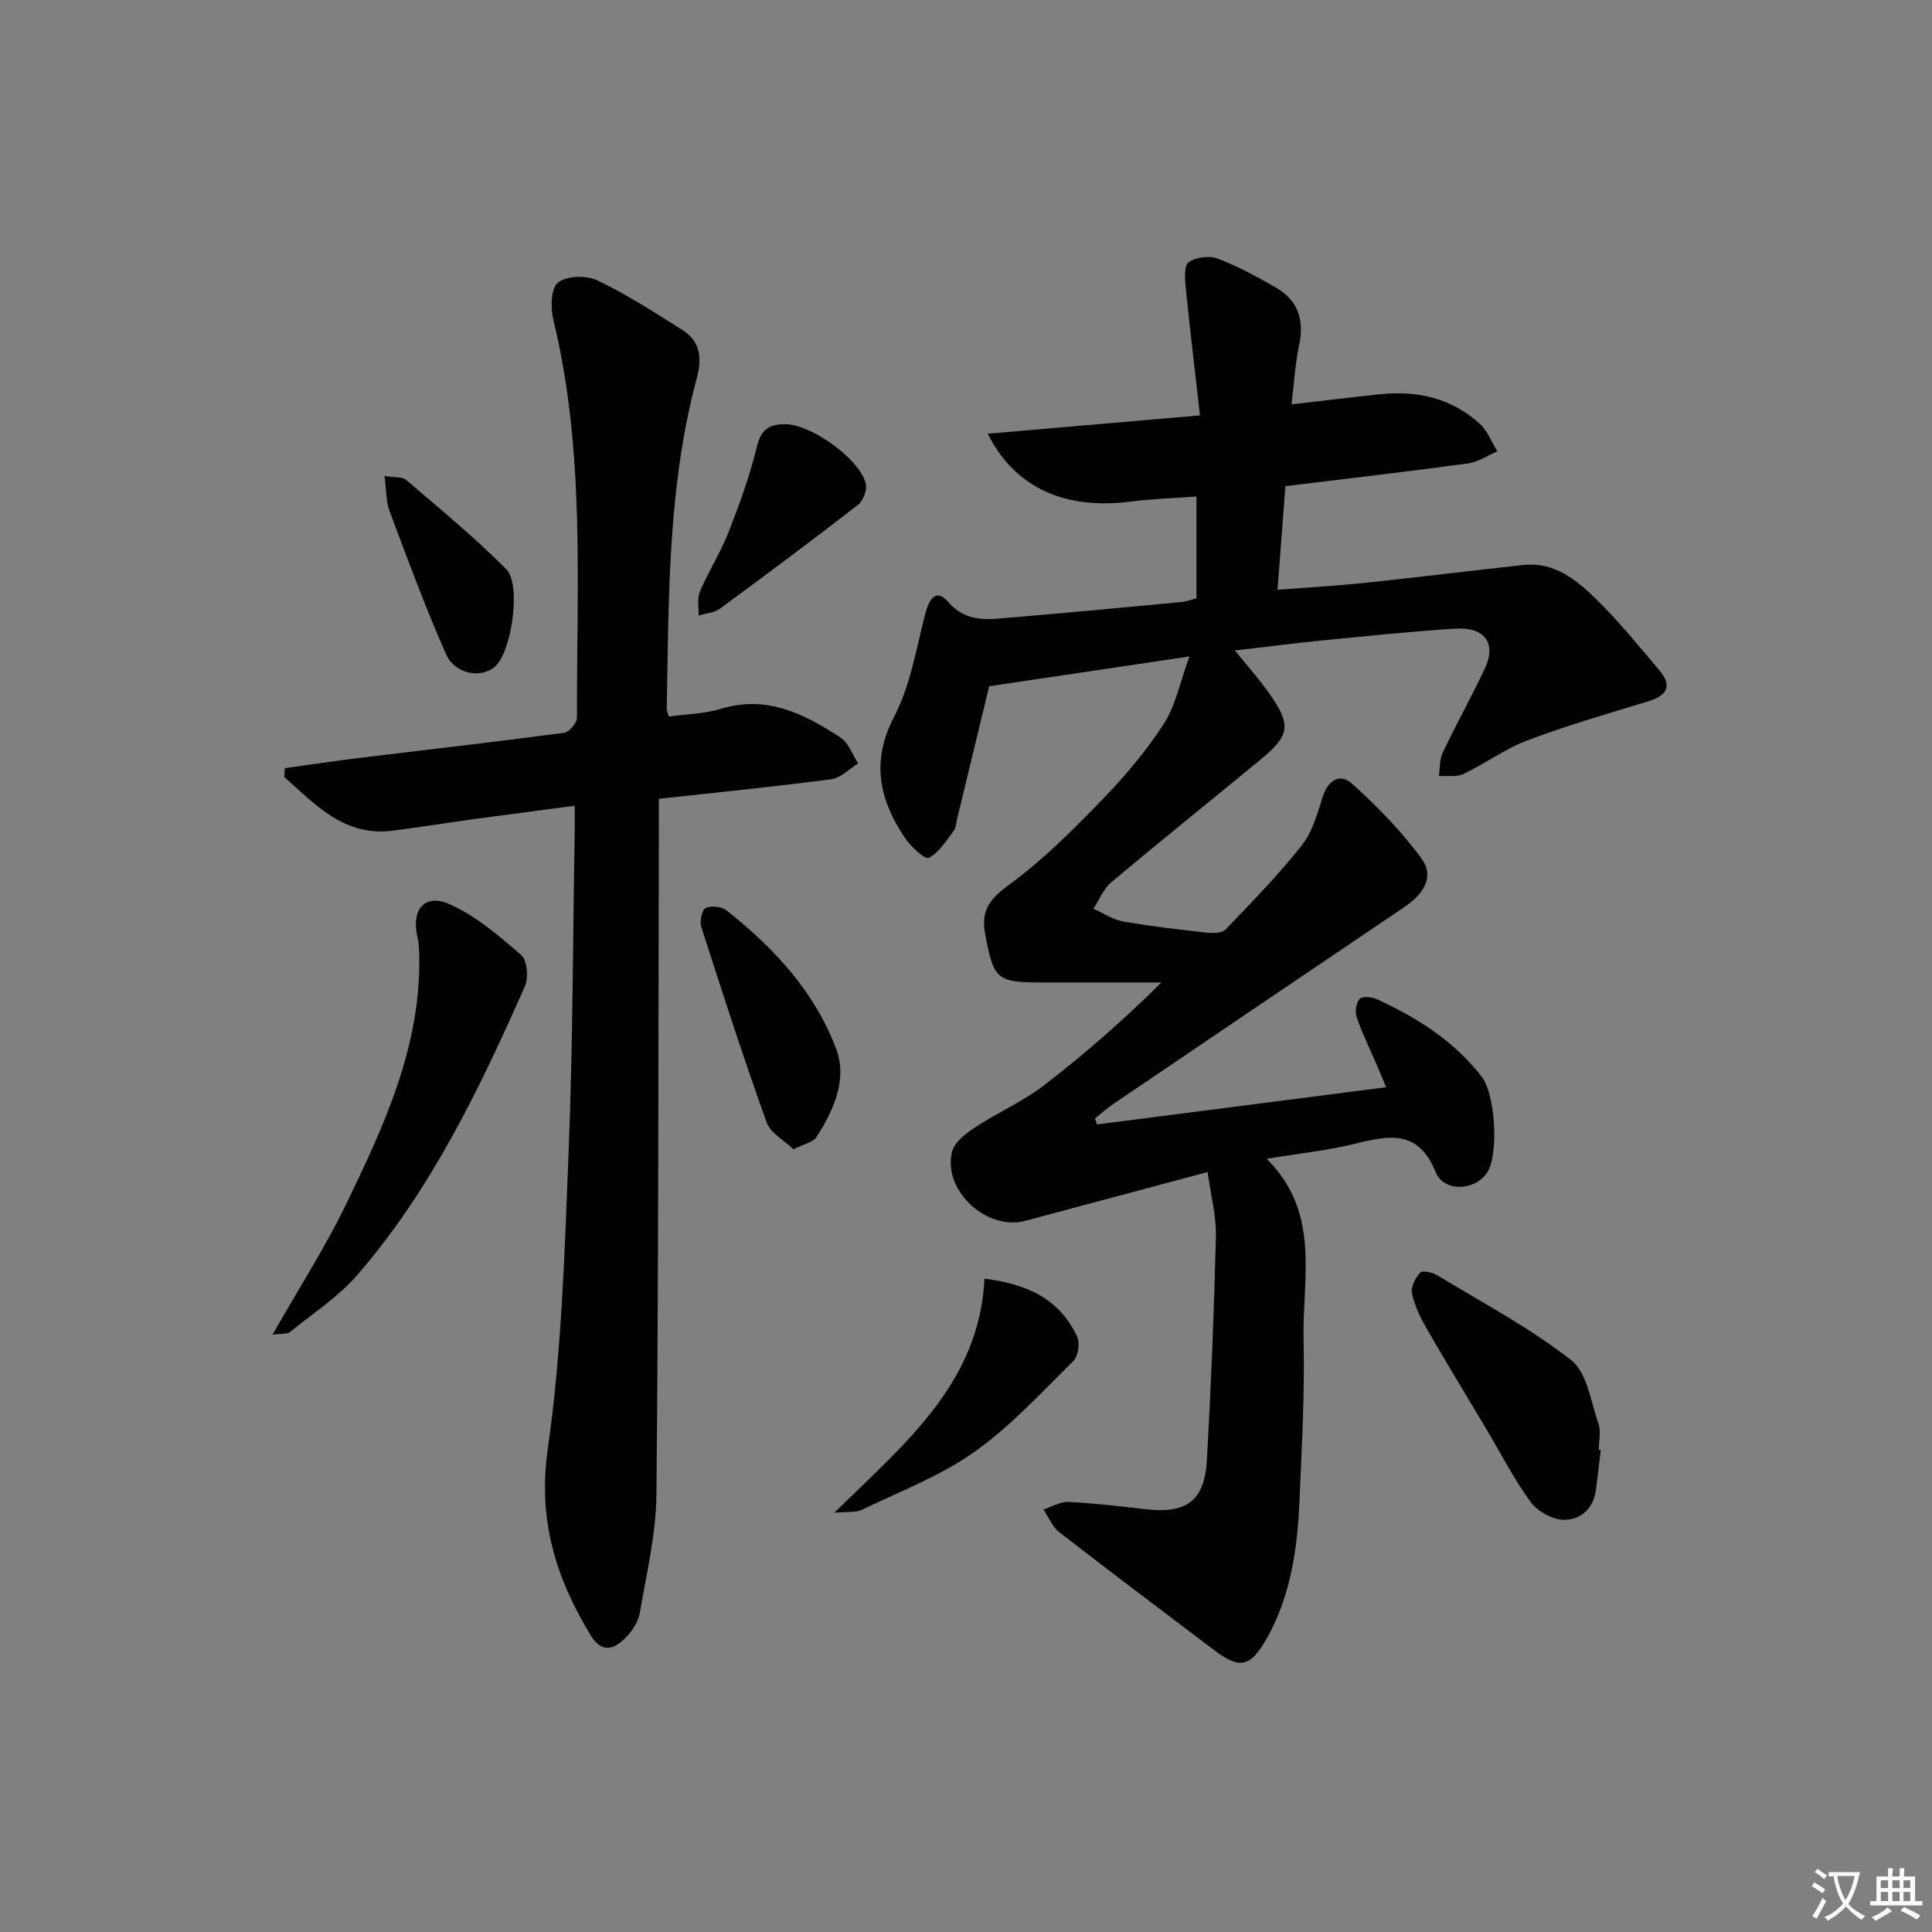 <svg enable-background="new 0 0 400 400" viewBox="0 0 400 400" xmlns="http://www.w3.org/2000/svg"><rect x="0" y="0" width="400" height="400" fill="#808080" stroke="none"/><path d="m377.9 391.2c-.2.3-.4.5-.6.8-.7-.6-1.4-1-2.2-1.5.2-.3.4-.5.5-.8.6.4 1.4.8 2.3 1.5zm-1.8 6.1c-.2-.2-.5-.4-.9-.6.4-.6.8-1.2 1.2-1.9s.7-1.3.9-1.9c.3.3.5.5.8.7-.7 1.3-1.4 2.6-2 3.7zm2.2-9c-.3.3-.5.5-.6.8-.6-.6-1.3-1.1-2-1.5.3-.3.5-.5.6-.7.6.5 1.3.9 2 1.4zm.3.2v-.9h2 4.5c-.3 1.3-.6 2.5-1 3.6s-.9 2.1-1.4 3c.4.5 1 1 1.6 1.4s1.2.8 1.9 1.1c-.3.2-.5.4-.8.8-.4-.3-1-.7-1.6-1.2s-1.2-1.1-1.6-1.6c-.5.6-1.1 1.1-1.7 1.6s-1.4.9-2.1 1.4c-.1-.3-.3-.5-.7-.8.6-.2 1.2-.5 1.9-1s1.4-1.1 2-1.8c-.5-.8-.9-1.6-1.2-2.5s-.6-2-.8-3.2c-.4.1-.7.1-1 .1zm2.5 2.7c.3 1 .7 1.7 1 2.2.3-.5.6-1.1 1-2s.6-1.9.9-3h-3.2-.4c.1.9.3 1.8.7 2.8z" fill="#fbfcfa"/><path d="m396.5 388.5v1.5 3.6h1.5v.9c-.4 0-1 0-1.7 0h-7.9c-.5 0-.9 0-1.2 0v-.9h1.3v-3.5c0-.7 0-1.2 0-1.6h2.4c0-.8 0-1.4 0-1.7h1c0 .3-.1.8-.1 1.7h1.5c0-.8 0-1.4 0-1.7h1c0 .3-.1.9-.1 1.7zm-8.2 9.2c-.2-.3-.5-.5-.8-.8.8-.3 1.4-.6 1.9-.9s1-.7 1.4-1.1c.3.3.6.5.9.8-1.6 1-2.8 1.6-3.4 2zm2.6-6.8v-1.6h-1.5v1.6zm0 2.7v-1.9h-1.5v1.9zm2.4-2.7v-1.6h-1.5v1.6zm0 2.7v-1.9h-1.5v1.9zm.2 2 .7-.8c.4.2.9.5 1.6.8s1.3.7 1.8 1c-.3.3-.5.6-.8.8-.4-.3-1.5-1-3.3-1.8zm2-4.7v-1.6h-1.4v1.6zm0 2.7v-1.9h-1.4v1.9z" fill="#fbfcfa"/><g fill="#010100"><path d="m250.02 242.66c-13.42 3.59-25.59 6.85-37.76 10.1-8.01 2.14-17.21-6.38-15.12-14.38.52-2 2.95-3.79 4.9-5.07 4.57-3.01 9.71-5.24 14.03-8.55 8.42-6.46 16.44-13.46 24.38-21.35-3.4 0-6.8 0-10.2 0-4.67 0-9.33 0-14 0-10.01 0-10.48-.46-12.3-10.12-.89-4.74.96-7.2 4.94-10.09 6.93-5.04 13.1-11.24 19.1-17.42 4.74-4.88 9.23-10.16 12.92-15.85 2.49-3.84 3.4-8.7 5.35-14.02-14.69 2.18-28.06 4.17-41.46 6.17-2.16 8.94-4.41 18.26-6.67 27.58-.2.81-.21 1.77-.68 2.37-1.58 2.03-3.03 4.51-5.15 5.57-.8.4-3.74-2.32-4.95-4.13-5.3-7.9-7.08-15.81-2.2-25.15 3.35-6.42 4.54-14.01 6.39-21.16.78-3.02 2.22-5.47 4.72-2.58 3.87 4.47 8.4 3.66 13.04 3.27 11.76-.98 23.51-2.1 35.26-3.2.98-.09 1.93-.46 3.15-.77 0-6.79 0-13.55 0-21.08-4.59.34-9.16.47-13.68 1.05-13.45 1.73-23.91-2.79-29.53-14.05 14.7-1.27 28.89-2.5 43.94-3.8-1.03-9.09-2.07-17.78-2.95-26.48-.18-1.79-.36-4.58.61-5.25 1.5-1.04 4.26-1.39 6-.73 4.17 1.58 8.14 3.75 12.03 5.98 4.6 2.64 5.95 6.69 4.84 11.9-.81 3.83-1.03 7.8-1.58 12.3 6.45-.74 12.31-1.46 18.18-2.08 7.79-.83 14.98.73 20.86 6.16 1.58 1.46 2.4 3.74 3.58 5.65-2.04.87-4.02 2.23-6.14 2.51-12.33 1.67-24.7 3.1-37.74 4.69-.52 6.81-1.05 13.8-1.63 21.45 6.4-.49 12.32-.82 18.22-1.44 10.89-1.14 21.76-2.5 32.64-3.68 6.51-.71 11.12 3.15 15.26 7.21 4.61 4.53 8.71 9.6 12.9 14.55 2.71 3.2 1.74 5.23-2.21 6.44-8.4 2.56-16.85 5.01-25.05 8.1-4.63 1.74-8.74 4.81-13.24 6.95-1.45.69-3.4.34-5.12.47.25-1.65.12-3.47.81-4.91 2.78-5.85 5.95-11.51 8.71-17.37 2.45-5.2 0-8.65-6.07-8.27-9.12.57-18.22 1.53-27.32 2.42-5.91.58-11.8 1.34-18.36 2.1 2.66 3.29 5.05 5.95 7.09 8.85 4.65 6.6 4.34 8.71-1.82 13.78-10.28 8.47-20.67 16.81-30.87 25.38-1.62 1.36-2.48 3.61-3.69 5.45 2.03.91 3.99 2.26 6.11 2.64 5.71 1.01 11.49 1.67 17.26 2.31 1.32.15 3.23.14 3.98-.64 5.42-5.62 10.89-11.24 15.74-17.34 2.18-2.74 3.25-6.5 4.32-9.95 1.11-3.58 3.57-5.21 6.18-2.86 5.23 4.72 10.26 9.85 14.38 15.53 2.79 3.86.14 7.47-3.59 9.98-20.13 13.58-40.24 27.19-60.34 40.82-1.31.89-2.49 1.96-3.73 2.95.15.41.3.82.45 1.23 19.74-2.54 39.48-5.08 59.85-7.7-.54-1.29-1.18-2.85-1.85-4.4-1.44-3.34-3.05-6.63-4.25-10.06-.39-1.12-.14-2.93.57-3.81.48-.59 2.47-.47 3.49-.01 8.4 3.84 16.09 8.68 21.85 16.14 2.77 3.59 3.54 15.88 1.16 19.7-2.42 3.87-8.98 4.31-10.73 0-3.52-8.69-9.42-7.66-16.41-5.92-5.76 1.43-11.72 2.04-18.56 3.18 11.29 11.21 7.34 24.76 7.63 37.4.25 11.13-.36 22.29-.85 33.43-.43 9.85-1.76 19.53-6.72 28.37-3.37 6-5.57 6.59-10.92 2.54-10.73-8.12-21.49-16.21-32.12-24.46-1.43-1.11-2.17-3.09-3.24-4.67 1.74-.56 3.51-1.66 5.21-1.57 5.3.26 10.59.89 15.87 1.5 8.57.99 12.28-1.67 12.76-10.28.87-15.42 1.49-30.85 1.86-46.29.09-4.17-1.06-8.41-1.72-13.23z"/><path d="m138.48 148.35c3.64-.51 7.37-.55 10.8-1.6 9.51-2.91 17.26 1.08 24.73 5.94 1.68 1.09 2.46 3.55 3.66 5.38-1.85 1.13-3.61 3-5.57 3.26-11.66 1.54-23.38 2.7-35.69 4.05v5.56c-.11 46.15-.06 92.3-.5 138.45-.08 8.19-2.05 16.38-3.44 24.52-.31 1.84-1.57 3.76-2.91 5.13-2.38 2.44-4.96 3.35-7.27-.46-7.22-11.9-10.98-23.93-8.88-38.59 2.91-20.32 3.5-41.02 4.32-61.58.88-22.11.88-44.26 1.26-66.4.03-1.47 0-2.95 0-5.19-7.25.96-14.07 1.84-20.89 2.77-5.59.77-11.17 1.67-16.77 2.39-10.1 1.29-16.03-5.42-22.47-11.11.04-.61.07-1.21.11-1.82 5.09-.71 10.18-1.49 15.28-2.11 14.18-1.73 28.37-3.34 42.53-5.22 1.05-.14 2.67-2.03 2.67-3.11-.06-27.57 1.73-55.26-4.9-82.46-.6-2.46-.48-6.56 1-7.68 1.84-1.4 5.9-1.49 8.17-.4 6.1 2.91 11.82 6.63 17.56 10.25 3.78 2.39 4.09 5.86 2.96 10.07-6.02 22.4-5.77 45.41-6.2 68.34-.01.47.25.94.44 1.62z"/><path d="m56.42 276.32c5.42-9.52 10.83-17.92 15.16-26.84 7.82-16.14 15.43-32.46 15.23-51.04-.02-1.49-.06-3.01-.39-4.45-1.31-5.67 1.49-9.09 6.7-6.77 5.44 2.43 10.24 6.56 14.81 10.54 1.24 1.08 1.52 4.68.74 6.45-9.37 21.18-19.38 42.08-34.69 59.76-3.96 4.57-9.25 8-14 11.86-.53.42-1.54.24-3.56.49z"/><path d="m331.43 300.21c-.34 2.79-.65 5.58-1.03 8.36-.53 3.92-3.31 6.18-6.74 6.09-2.34-.06-5.39-1.79-6.8-3.73-3.49-4.81-6.21-10.17-9.27-15.3-4.08-6.85-8.24-13.65-12.21-20.56-1.31-2.28-2.51-4.75-3.05-7.28-.28-1.31.71-3.22 1.71-4.32.45-.5 2.54-.04 3.53.56 9.36 5.67 19.11 10.85 27.69 17.54 3.32 2.58 4.09 8.58 5.67 13.15.57 1.63.09 3.63.09 5.45.15.02.28.03.41.04z"/><path d="m203.83 264.74c8.86 1.09 15.6 4.23 19.19 12.04.61 1.32.19 4.03-.81 5.02-6.63 6.53-13.01 13.54-20.55 18.86-7.06 4.99-15.42 8.15-23.28 11.95-1.19.58-2.79.32-5.65.59 14.66-14.39 30.02-26.83 31.1-48.46z"/><path d="m164.29 237.95c-1.92-1.85-4.76-3.33-5.56-5.55-4.81-13.41-9.2-26.97-13.55-40.54-.37-1.15.19-3.56.97-3.9 1.18-.51 3.33-.23 4.36.59 9.77 7.76 18.21 16.85 22.62 28.63 2.36 6.31-.54 12.69-4.09 18.24-.66 1.06-2.47 1.37-4.75 2.53z"/><path d="m162.75 87.84c5.05.03 15.06 6.97 16.49 12.21.35 1.28-.49 3.61-1.57 4.44-9.43 7.33-19 14.47-28.63 21.54-1.18.86-2.92.96-4.4 1.41.06-1.66-.34-3.52.26-4.95 1.75-4.11 4.21-7.94 5.85-12.09 2.28-5.8 4.44-11.7 5.9-17.74.84-3.44 2.24-4.93 6.1-4.82z"/><path d="m79.6 98.54c2.1.35 3.69.13 4.51.83 7.02 6.02 14.19 11.92 20.7 18.47 3.14 3.16 1.14 16.59-2.05 19.9-2.73 2.83-8.49 2.03-10.41-2.29-4.28-9.68-7.95-19.64-11.67-29.57-.77-2.05-.68-4.42-1.08-7.34z"/></g></svg>